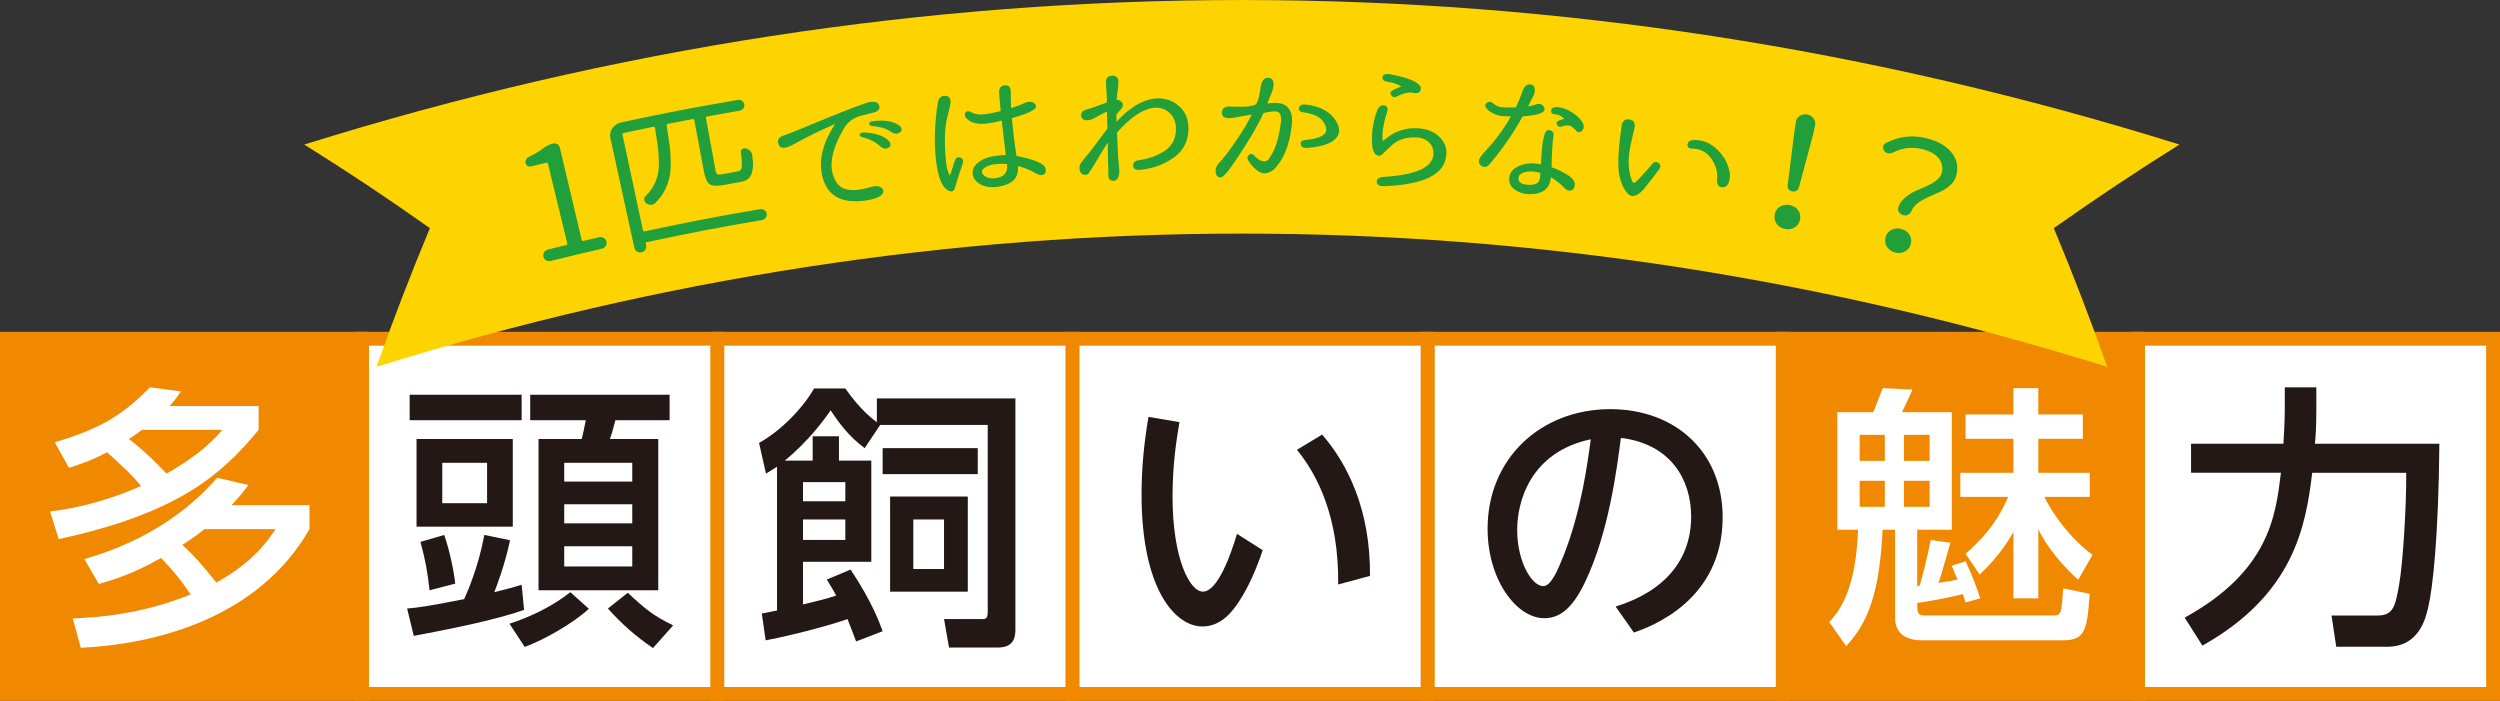 <?xml version="1.0" encoding="UTF-8"?><svg id="_レイヤー_1" xmlns="http://www.w3.org/2000/svg" viewBox="0 0 827.58 231.99"><rect x="0" y="0" width="827.58" height="231.99" fill="#333333" stroke="none"/><defs><style>.cls-1,.cls-2{fill:#fff;}.cls-2,.cls-3{stroke:#f18900;stroke-miterlimit:10;stroke-width:4.58px;}.cls-3{fill:#f18900;}.cls-4{fill:#231815;}.cls-5{fill:#209f3a;}.cls-6{fill:#fed400;}</style></defs><g><rect class="cls-2" x="707.72" y="112.13" width="117.57" height="117.57"/><path class="cls-4" d="m723.2,204.46c27.92-15.38,30.12-33.6,31.86-47.97h-29.75v-9.61h30.57c.09-1.01.46-7.51.46-12.08v-6.59h10.44v7.05c0,5.4-.18,8.79-.46,11.63h41.19c-.27,30.76-2.2,48.06-3.75,54.38-.82,3.48-3.02,12.82-13.46,12.82h-16.93l-1.56-10.34h15.29c5.22,0,5.86-3.3,7.05-9.98,1.37-7.6,2.47-26.82,2.38-37.26h-31.12c-2.11,17.76-6.13,40.28-36.34,57.21l-5.86-9.25Z"/><rect class="cls-3" x="590.15" y="112.13" width="117.57" height="117.57"/><path class="cls-1" d="m650.67,185.79c2.29,4.85,3.84,9.15,4.85,12.27l-4.85,1.37c-.18-.46-.82-2.38-.92-2.75-3.66.92-10.53,2.29-15.1,2.93,0,2.75,0,4.12,2.29,4.12h43.02c2.38,0,2.47-.92,3.02-8.97l8.79,1.83c-.92,12.54-1.65,15.38-9.15,15.38h-46.23c-8.06,0-9.06-4.67-9.06-7.6v-29.02h-4.12c-1.01,20.32-4.58,30.58-12.08,38.54l-5.58-7.96c3.84-4.21,8.79-11.26,9.52-30.58h-6.87v-38.9h11.9c.28-.37,2.75-7.14,3.11-7.96l9.89.46c-.46,1.28-3.02,6.41-3.48,7.51h16.48v38.9h-11.44v18.68l.82-.18c.82-2.84,2.47-9.15,3.66-15.1l6.5.92c-1.83,6.5-3.48,12.08-3.94,13.27,3.02-.46,4.67-.73,6.32-1.1-.55-1.19-.73-1.65-1.92-4.58l4.58-1.47Zm-35.06-41.83v8.61h8.33v-8.61h-8.33Zm0,15.2v8.61h8.33v-8.61h-8.33Zm14.65-15.2v8.61h8.51v-8.61h-8.51Zm0,15.2v8.61h8.51v-8.61h-8.51Zm46.5,5.31c.82,1.83,6.13,11.9,15.93,19.22l-4.76,8.24c-8.61-7.87-12.08-14.46-13.18-16.75v22.89h-8.24v-21.97c-4.3,7.6-9.34,12.36-11.17,14.1l-4.67-6.87c5.67-5.13,10.34-10.07,14.1-18.86h-15.84v-7.96h17.58v-11.26h-15.84v-8.06h15.84v-8.7h8.24v8.7h14.74v8.06h-14.74v11.26h17.03v7.96h-15.01Z"/><rect class="cls-2" x="472.57" y="112.13" width="117.57" height="117.57"/><path class="cls-4" d="m534.83,200.8c16.39-5.13,24.99-15.56,24.99-29.84,0-11.99-6.59-23.98-23.25-26-1.37,10.44-4.03,31.22-11.72,47.42-4.49,9.61-8.97,12.27-13.64,12.27-9.15,0-18.77-12.63-18.77-29.66,0-23.07,17.48-39.55,40.64-39.55,21.33,0,37.17,14.01,37.17,35.79,0,27.65-23.89,36.25-29.38,38.17l-6.04-8.6Zm-32.59-25.45c0,10.99,5.03,18.68,8.61,18.68,2.75,0,5.03-5.86,6.77-10.16,5.86-14.83,7.96-30.85,8.97-38.45-20.14,4.3-24.35,20.78-24.35,29.93Z"/><rect class="cls-2" x="355" y="112.13" width="117.57" height="117.57"/><path class="cls-4" d="m390.44,139.74c-.92,5.4-2.29,13.82-2.29,24.62,0,20.51,5.67,31.49,10.07,31.49,4.85,0,9.25-12.27,11.26-19.13l8.51,5.4c-2.11,6.41-4.85,12.45-7.69,16.75-2.29,3.57-6.04,8.51-12.27,8.51-8.97,0-20.14-12.27-20.14-43.66,0-8.88.82-17.03,2.29-25.72l10.25,1.74Zm52.54,53.73c.27-22.52-6.96-36.34-13.64-44.58l8.33-5.03c8.24,9.52,16.02,24.62,15.84,46.78l-10.53,2.84Z"/><rect class="cls-2" x="237.43" y="112.13" width="117.57" height="117.57"/><path class="cls-4" d="m283.4,212.34c-.64-1.83-1.92-4.94-2.84-7.41-5.13,1.83-16.75,5.03-27.1,7.05l-1.28-8.88c2.29-.46,2.84-.55,5.04-1.01v-47.6c-1.47.92-1.83,1.19-3.66,2.29l-2.29-10.16c6.96-3.84,14.28-11.17,18.22-18.03h10.34c5.22,7.51,9.7,10.62,10.44,11.17v-7.87h45.86v76.25c0,2.2-.09,6.22-5.86,6.22h-16.11l-1.65-9.43h12.54c1.28,0,1.92-.09,1.92-2.65v-61.61h-35.61l-5.13,7.69c-5.13-3.84-8.24-7.96-11.26-12.54-1.92,2.84-7.32,10.25-15.2,16.66h9.25v-8.06h8.7v8.06h10.71v33.5h-22.61v14.1c4.3-1.01,7.32-1.74,10.99-2.93-.82-1.56-1.28-2.29-3.11-5.31l7.87-3.3c7.05,10.62,9.43,17.21,10.62,20.41l-8.79,3.39Zm-17.58-52.73v6.32h14.01v-6.32h-14.01Zm0,12.36v6.77h14.01v-6.77h-14.01Zm57.85-23.62v8.61h-31.49v-8.61h31.49Zm-3.3,16.02v31.49h-25.72v-31.49h25.72Zm-18.03,7.6v16.39h10.16v-16.39h-10.16Z"/><rect class="cls-2" x="119.86" y="112.13" width="117.57" height="117.57"/><path class="cls-4" d="m134.79,201.44c3.2-.27,6.41-.64,18.86-3.11,1.01-2.2,4.67-10.44,6.68-21.24l8.51,1.74c-1.56,7.78-4.85,16.39-5.22,17.21,4.85-1.19,6.41-1.65,9.06-2.47l.82,8.33c-9.89,3.48-25.45,6.5-36.53,8.6l-2.2-9.06Zm.82-70.76h37.07v8.42h-37.07v-8.42Zm34.14,14.65v29.02h-31.86v-29.02h31.86Zm-22.7,31.76c1.65,4.67,3.11,11.35,3.66,16.11l-8.51,2.2c-.73-6.5-1.37-9.89-3.02-16.02l7.87-2.29Zm-.64-23.89v13.37h14.83v-13.37h-14.83Zm48.52,48.33c-5.13,4.76-14.74,10.25-21.24,12.63l-5.03-7.69c6.77-2.2,14.01-5.58,20.14-10.44l6.13,5.49Zm26.73-70.85v8.42h-17.94c-1.01,3.84-1.1,4.21-1.83,6.23h16.02v50.07h-39.64v-50.07h14.28c.37-1.19,1.01-4.39,1.37-6.23h-18.4v-8.42h46.14Zm-34.88,22.52v6.22h22.52v-6.22h-22.52Zm0,13.73v6.32h22.52v-6.32h-22.52Zm0,13.91v6.68h22.52v-6.68h-22.52Zm29.38,33.69c-5.58-3.75-10.62-8.24-14.92-13.09l6.59-5.22c5.95,5.58,8.51,7.6,15.01,10.8l-6.68,7.51Z"/><rect class="cls-3" x="2.29" y="112.13" width="117.57" height="117.57"/><path class="cls-1" d="m18.14,146.43c13.82-4.21,21.7-8.15,31.49-18.22l10.25,1.37c-1.28,1.92-1.83,2.65-3.75,4.85h29.48v7.87c-12.54,15.2-27,27.65-66.18,36.16l-2.84-9.15c5.13-.64,15.84-2.2,30.12-8.42-2.84-3.48-5.68-6.13-11.26-11.17-5.58,2.93-9.15,4.03-12.63,5.13l-4.67-8.42Zm5.95,58.31c7.87-.37,22.7-1.28,39-7.96-3.94-6.04-7.87-10.07-9.79-12.08-9.34,5.4-16.39,7.42-20.6,8.61l-4.76-8.24c6.77-2.01,27.65-8.15,43.94-26.91l10.34,2.38c-1.37,1.83-2.56,3.48-5.58,6.68h25.81v7.96c-17.03,29.66-51.17,38.08-75.7,39.27l-2.65-9.7Zm22.89-62.43c-.64.55-2.2,1.65-4.3,3.02,4.49,3.39,8.51,7.32,12.45,11.44,11.72-6.59,16.39-12.08,18.49-14.46h-26.64Zm20.69,32.86c-2.29,1.83-3.39,2.65-7.32,5.22,4.21,3.75,7.51,7.78,11.26,12.45,12.36-6.77,17.3-14.19,19.59-17.67h-23.53Z"/></g><g><path class="cls-6" d="m721.47,47.85c-203.95-63.79-416.79-63.79-620.74,0,14.1,8.81,28.02,18.07,41.59,27.68-6.31,15.1-12.23,30.46-17.68,45.9,188.43-58.8,384.49-58.8,572.92,0-5.45-15.43-11.37-30.79-17.68-45.9,13.57-9.61,27.49-18.88,41.59-27.68Z"/><g><path class="cls-5" d="m182.34,86.39c-.54.13-1.05.06-1.53-.21-.48-.27-.79-.67-.92-1.19-.13-.52-.05-1.01.25-1.48.29-.47.71-.77,1.25-.91,2.39-.6,3.59-.89,5.99-1.47.34-.08.47-.28.39-.61-2.54-10.51-3.82-15.77-6.36-26.28-.08-.32-.29-.44-.64-.36-1.94.47-2.92.71-4.86,1.19-.45.11-.86.07-1.23-.13-.36-.2-.6-.51-.7-.93-.1-.39-.05-.78.15-1.17.2-.39.51-.7.94-.91,1.75-.85,3.31-1.75,4.61-2.73,1.12-.84,2.24-1.42,3.32-1.68.53-.13,1.01-.06,1.46.19.45.25.73.62.85,1.11,2.89,12.22,4.34,18.33,7.23,30.55.08.32.28.45.62.37,2.07-.49,3.11-.73,5.19-1.21.54-.12,1.05-.04,1.53.24.47.29.77.69.89,1.21s.03,1.01-.28,1.48c-.3.46-.73.76-1.27.88-6.77,1.56-10.15,2.37-16.9,4.05Z"/><path class="cls-5" d="m251.62,69.25c.51-.09.99,0,1.42.29.43.28.69.67.78,1.16.08.49-.03.95-.35,1.38s-.72.68-1.24.77c-15.33,2.62-22.98,4.09-38.23,7.34-.2.04-.28.16-.24.36.05.25.08.38.14.64.11.52.02,1.01-.27,1.47-.29.45-.71.74-1.24.86-.54.12-1.04.03-1.51-.26-.47-.29-.76-.7-.88-1.22-3.17-14.52-4.75-21.78-7.93-36.3-.26-1.21-.04-2.32.68-3.33.72-1.01,1.72-1.65,2.99-1.92,15.33-3.27,23.02-4.75,38.43-7.4.53-.09,1.01,0,1.45.29.43.28.69.67.77,1.16s-.03.95-.34,1.35c-.31.41-.73.66-1.26.75-4.26.73-6.4,1.11-10.65,1.89-.35.06-.5.26-.44.59,1.27,6.89,1.9,10.34,3.17,17.23.14.76.34,1.2.6,1.34.26.14.8.13,1.63-.02,2.06-.37,3.08-.56,5.14-.92.73-.13,1.16-.58,1.29-1.35.13-.77.07-2.5-.31-5.03-.06-.39.07-.72.42-.99.35-.26.73-.34,1.14-.25.59.14,1.14.4,1.54.8.35.35.57.8.65,1.26.49,2.9.38,5.15-.34,6.76-.54,1.21-1.7,1.97-3.5,2.29-2.32.41-3.48.62-5.79,1.04-2.1.38-3.57.29-4.42-.31-.84-.59-1.46-1.9-1.84-3.93-1.3-6.89-1.94-10.33-3.24-17.22-.06-.33-.27-.46-.62-.39-3.22.61-4.83.92-8.04,1.55-.35.07-.53.29-.48.61.33,2.58.79,4.92,1.01,6.77.22,1.84.33,3.74.34,5.67,0,1.94-.17,3.63-.52,5.08-.36,1.45-.91,2.87-1.67,4.27-.76,1.4-1.75,2.68-2.97,3.86-.42.39-.91.58-1.47.56-.56-.02-1.08-.2-1.54-.55-.38-.29-.59-.69-.62-1.17-.03-.49.13-.91.49-1.25,1.08-1.01,1.94-2.12,2.59-3.33.65-1.21,1.12-2.44,1.4-3.69.29-1.25.41-2.73.37-4.44-.04-1.71-.16-3.37-.36-4.98-.2-1.61-.51-3.62-.92-6.02-.03-.13-.1-.23-.23-.31-.13-.08-.26-.1-.4-.07-3.89.79-5.83,1.19-9.71,2.02-.35.07-.49.28-.42.6,2.7,12.63,4.05,18.95,6.76,31.58.07.33.27.45.61.38,15.22-3.25,22.86-4.71,38.17-7.33Z"/><path class="cls-5" d="m259.29,44.9c.59-.21.89-.32,1.48-.54.63-.13,5.58-2.3,14.89-6.06,6.92-2.79,10.95-4.2,11.82-4.41,2.12-.51,3.28-.03,3.6,1.16.27,1.03-.3,1.81-1.93,2.21-1.98.49-3.33.85-4.01,1.02-2.53.63-4.59,2.06-5.9,4.43-3.41,5.89-4.62,10.8-3.66,14.57.59,2.32,1.63,3.92,3.05,4.75,1.41.83,3.32,1.08,5.73.75,1.37-.19,2.6-.46,3.67-.79.57-.18,1.08-.29,1.53-.35.93-.12,1.67.09,2.22.52.55.44.78.93.61,1.49-.39,1.36-2.43,2.27-6.12,2.76-7.8,1.04-12.49-1.62-14.07-8.09-1.27-5.23.12-11.03,4.29-17.31-4.69,2.07-8.22,3.77-10.6,5.06-2.38,1.29-3.92,2.1-4.62,2.41-1.95.78-3.15.52-3.59-.8-.44-1.31.1-2.25,1.63-2.79Zm26.68-1.07c4.02.18,6.85,1.22,8.49,3.07.63,1.07.32,1.85-.84,2.22-.76.24-1.66-.08-2.56-.94-1.25-1.19-3.07-2.13-5.46-2.73-.73-.17-1.07-.48-1-.93.07-.45.53-.68,1.38-.69Zm3-3.72c4.01-.51,7.01.04,8.97,1.63.83.98.68,1.75-.42,2.32-.73.38-1.65.21-2.73-.53-1.47-1-3.44-1.6-5.89-1.79-.76-.07-1.15-.33-1.17-.78-.02-.45.39-.73,1.23-.84Z"/><path class="cls-5" d="m316.11,53.1c.37-.94,1.02-1.25,1.88-.92.86.34,1.03,1.17.53,2.49-1.18,3.3-1.94,5.85-2.39,7.48-.39,1.43-1.39,1.62-2.86.5-1.47-1.12-2.72-4.13-3.32-8.71-.75-5.67-.58-11.72.15-17.64.17-1.09.32-2.02.46-2.77.22-1.16.97-1.77,2.2-1.81,1.23-.04,1.85.65,1.94,1.94.04.49-.34,2.14-1.06,4.89-.99,3.75-1.11,8.87-.45,15.25.16,1.56.53,2.93,1.1,4.11.16.19.43-.39.82-1.72.39-1.33.72-2.38,1-3.09Zm14.68-21.6c-.02-.26-.03-.39-.05-.65-.13-1.6.49-2.47,1.88-2.61,1.38-.14,2.01.69,1.96,2.4-.03,1.19.03,2.93.14,5.16,1.63-.53,3.16-1.07,4.4-1.69.77-.39,1.69-.58,2.48-.33.84.26,1.34.81,1.38,1.41.08,1.1-2.6,2.38-8,3.91l.06.75c.36,4.06.8,7.65,1.32,10.79.05.4.08.6.13.99,2.55.47,4.71,1.04,6.46,1.72,2.07.81,3.15,1.74,3.22,2.74.09,1.3-.46,1.92-1.64,1.87-.38,0-.97-.22-1.76-.63-1.52-.93-3.46-1.74-5.81-2.42,0,.04,0,.06,0,.1.16,2.06-.36,3.61-1.4,4.63-1.06,1.04-2.91,1.87-5.48,2.21-2.9.39-5.21-.24-6.82-1.8-.76-.7-1.19-1.53-1.28-2.5-.13-1.4.45-2.63,1.75-3.68,1.59-1.29,3.61-1.98,5.78-2.27,1.14-.15,2.32-.28,3.44-.24-.54-4.58-.82-6.86-1.36-11.44-1.84.49-3.43.8-4.75.96-2.57.31-4.62,0-6.1-1.01-1.17-.79-1.59-1.59-1.24-2.4.35-.8,1.11-.88,2.27-.21,1.05.6,2.46.78,4.21.57,1.26-.15,3.03-.5,5.29-1.05-.09-.63-.25-2.39-.49-5.28Zm2.56,22.8c-1.55-.18-3.07-.06-4.38.12-1.34.18-2.61.65-3.57,1.57-.25.32-.35.7-.32,1.13.02.23.15.46.37.67.89.99,2.27,1.42,4.01,1.2,2.76-.35,4.12-1.77,3.93-4.1-.02-.24-.03-.36-.05-.6Z"/><path class="cls-5" d="m366.7,47.19c-.72,1.07-1.73,2.71-3.03,4.91-1.3,2.2-2.26,3.78-2.91,4.71-.34.69-.79,1.04-1.34,1.07-1.31.07-2.01-.71-2.1-2.34-.04-.73.44-1.68,1.46-2.84,1.47-1.65,4.05-5.05,7.82-10.17-.04-1.28-.06-1.92-.1-3.2-.01-.28-.02-.42-.03-.7-.01-.68-.02-1.02-.03-1.7-1.07.48-2.35,1.15-3.82,1.99-.99.55-1.82.85-2.49.88-1.37.07-2.12-.42-2.25-1.48s.64-1.83,2.27-2.23c1.1-.27,3.2-.99,6.26-2.17.02-.37.01-.92-.02-1.65-.02-.34-.02-.51-.04-.85-.08-1.73-.17-3.02-.23-3.85-.13-1.61.56-2.47,2.03-2.52,1.46-.05,2.15.72,2.08,2.29-.04.84-.09,1.66-.22,2.41-.2,1.19-.34,2.34-.34,3.37.31-.18.98.02,1.62.63.59.56.58,1.4-.04,2.16-.62.76-1.19,1.42-1.69,1.98.04.83.05,1.65.05,2.45,4.16-4.59,8.3-7.14,12.32-7.67,3.03-.39,5.65.35,7.8,2,2.33,1.79,3.59,4.27,3.68,7.34.13,4.25-1.4,7.64-4.71,10.04-3.31,2.4-7.19,3.85-11.51,4.17-1.29.1-2.01-.36-2.1-1.33-.09-.96.55-1.66,1.73-1.82,2.52-.34,5.45-1.14,8.27-2.82,2.82-1.68,4.24-4.28,4.18-7.77-.04-2.06-.73-3.71-1.91-4.91-1.45-1.48-3.38-2.17-5.71-1.85-3.49.48-7.51,3.22-11.89,8.15.18,4.94.38,8.61.63,11,.06.53.1,1.02.11,1.45.05,1.07-.09,1.92-.41,2.55-.32.63-.82.96-1.51.99-1.1.05-1.71-.62-1.69-1.88.01-1.1,0-3.42-.16-6.86,0-1.52-.01-2.29-.02-3.81,0-.06,0-.09,0-.15Z"/><path class="cls-5" d="m415.73,34.51c.75-.58,1.31-3.6,1.52-5.2.29-2.25,1-3.56,2.43-3.56,1.43,0,2.06.94,1.89,2.8-.08.83-.78,2.74-2.08,5.74.53-.16,1.59-.27,3.08-.22,3.73.13,5.55,2.7,5.07,7.23-.72,6.82-2.85,11.85-6.06,14.89-1.78,1.32-3.35,1.54-4.74.68-1.39-.86-2.59-2.09-3.59-3.69-.45-.83-.38-1.48.21-1.93.59-.45,1.15-.39,1.67.18,1.04,1.14,1.97,1.78,2.8,1.92.83.14,1.45-.02,1.87-.48,2.17-2.68,3.57-6.84,4.22-12.42.27-2.29-.36-3.55-1.75-3.58-1.32-.03-2.72.21-4.02.56-1.83,4.13-4.81,9.08-8.64,14.84-2.88,4.35-4.73,6.56-5.62,6.48-1.16-.1-1.68-.93-1.57-2.49.07-.99.74-2.11,2.05-3.32,2.06-2.38,4.53-5.9,7.44-10.54,1.3-2.2,2.13-3.7,2.49-4.5-1.34.3-3.05.5-4.8.85-.78.15-1.72.34-2.69.36-1.62.03-2.46-.61-2.44-1.86.03-1.25.88-1.97,2.42-1.99,1.5-.02,7.21.5,8.84-.75Zm16.85,11.75c2.98-.26,5.02-.99,5.92-2,.9-1.01.63-2.39-.52-4.07-.99-1.47-3.21-2.53-6.52-3.01-1.18-.17-1.69-.69-1.48-1.48.21-.8.91-1.19,2.01-1.11,4.03.31,7.44,1.87,9.41,4.26,1.98,2.4,2.38,4.69,1.29,6.35-1.09,1.67-3.34,2.78-6.77,3.36-.84.15-2,.33-3.35.42-1.11.07-1.82-.37-2.01-1.25-.19-.87.52-1.33,2.02-1.46Z"/><path class="cls-5" d="m457.42,58.61c11.08-.66,16.79-3.06,17.09-7.49.09-1.36-.26-2.61-1.07-3.58-1.04-1.24-2.64-1.96-4.5-2.04-3.24-.15-5.96.66-7.84,2.27-1.39,1.19-2.47,2.25-3.24,3.04-.44.51-.91.76-1.39.73-1.35-.06-2.14-1.45-2.27-4.06-.2-4.23.48-8.11,1.95-11.49.61-.97,1.37-1.32,2.28-1.04.91.28,1.13,1.06.68,2.34-1.26,3.98-1.7,7.1-1.36,9.36.18-.06.54-.32,1.09-.8,3.06-2.49,6.59-3.62,10.55-3.38,3.4.21,6,1.4,7.78,3.56,1.23,1.56,1.77,3.27,1.63,5.13-.47,6.63-7.39,9.98-20.7,10.48-1.52,0-2.3-.46-2.36-1.34-.06-.89.5-1.46,1.69-1.7Zm3.6-28.75c.4-.25,1.37-.66,2.9-1.25-1.31-.74-2.88-1.31-4.57-1.54-1.17-.16-1.78-.62-1.72-1.49.06-.87.85-1.21,2.38-1.04,3.83.73,6.49,1.53,7.97,2.29,1.59.81,2.44,1.7,2.36,2.6-.11,1.16-.96,1.63-2.45,1.31-1.49-.32-3.34.08-5.53,1.2-.73.4-1.34.27-1.82-.37-.48-.64-.32-1.21.49-1.7Z"/><path class="cls-5" d="m501.79,35.58c1.03-2.25,1.77-4,2.16-5.23.54-1.7,1.41-2.53,2.65-2.41,1.25.12,1.63,1.07,1.41,2.65-.06.41-.5,1.43-1.37,2.98-.32.67-.49,1.01-.81,1.68,1.12-.19,2.12-.51,2.91-.77.75-.25,1.45-.09,1.92.4.47.48.68.94.63,1.37-.12,1.19-2.55,1.94-7.28,2.29-.08.15-.12.23-.2.38-2.72,4.97-6.08,9.85-10.06,14.66-.83,1.1-1.53,1.67-2.08,1.68-1.13.02-1.85-.56-2.11-1.68-.09-.64.35-1.53,1.32-2.65,3.88-4.1,6.98-8.22,9.29-12.4-1.07,0-1.95-.03-2.65-.09-2.22-.2-3.99-1-5.33-2.42-.68-.79-.68-1.45,0-1.98.69-.53,1.38-.44,2.07.15.92.79,1.96,1.23,2.98,1.32.99.09,2.5.11,4.53.06Zm-1.09,26.55c-.91-.96-1.24-2.08-1.1-3.27.16-1.29.76-2.39,1.92-3.19,1.75-1.11,3.68-1.67,5.71-1.6,1.17.04,2.14.17,2.85.34.12-1.74.18-2.61.3-4.35.04-.4.06-.6.1-1,.18-2.1.49-3.86,1.01-5.08.36-.84,1-1.14,1.79-.82.78.32,1.12.94.97,1.82-.15.94-.33,2.46-.43,4.49-.14,2.72-.19,4.7-.21,5.87,1.55.54,3.29,1.34,5.08,2.43,1.95,1.19,2.81,2.44,2.62,3.58-.2,1.23-.84,1.82-1.93,1.74-.54-.04-1.15-.42-1.8-1.16-1.47-1.44-2.87-2.54-4.18-3.28-.02.22-.04.33-.06.55-.52,3.5-2.98,5.2-7.31,5.07-2.06-.06-3.85-.78-5.35-2.13Zm9.2-4.87c-.88-.29-1.91-.49-3.04-.51-1.37-.03-2.68.26-3.49.86-.67.5-.92,1.45-.58,2.21.38.84,1.58,1.34,3.2,1.37,1.38.03,2.38-.16,2.93-.61.46-.37.75-1.03.88-1.92.03-.32.05-.48.08-.8,0-.24,0-.36.01-.6Zm6.3-17.4c.62-.21.93-.32,1.55-.53-.03-.04-.08-.11-.14-.22-.97-.88-1.96-1.27-2.86-1.27-.92,0-1.37-.48-1.25-1.34.13-.86,1.04-1.22,2.62-.98,2.14.32,4.59,1.54,6.57,3.51,1.49,1.48,1.9,2.93,1.32,3.83-.71,1.1-1.55,1.23-2.33.33-.72-.83-1.42-1.41-2.11-1.58-.69-.16-1.57-.1-2.53.25-.73.26-1.28.1-1.62-.56-.34-.66-.08-1.14.77-1.45Z"/><path class="cls-5" d="m549.2,56.13c-.58.76-2.08,2.72-4.48,5.78-2.4,3.06-4.51,3.76-5.96,2.1-1.63-1.85-2.58-4.47-2.91-7.36-.29-2.52-.16-6.35.49-11.4.17-1.35.33-2.47.43-3.33.22-1.8,1.08-2.62,2.62-2.38,1.54.24,2.09,1.32,1.61,3.2-.82,3.25-1.38,5.89-1.66,7.91-.47,3.51-.13,6.65.99,9.43.09.11.23.27.41.46s.92-.4,2.22-1.77c1.3-1.37,2.72-2.97,4.25-4.81.74-.5,1.41-.45,2,.14.59.59.54,1.27-.03,2.02Zm11.57-9.8c4.02-.05,7.42,2.01,10.12,6.16,1.46,2.61,1.99,4.89,1.68,6.79-.32,1.99-1.24,2.92-2.74,2.68-1.06-.17-1.55-1.12-1.4-2.77.2-2.18-.39-4.39-1.85-6.57-1.46-2.18-3.66-3.42-6.26-3.41-1.14,0-1.75-.4-1.69-1.35.06-.95.77-1.46,2.14-1.52Z"/><path class="cls-5" d="m587.48,71.01c.22-1.15.8-2.01,1.74-2.6.94-.58,2.02-.76,3.22-.53,1.2.23,2.13.8,2.79,1.69.66.9.87,1.92.65,3.06-.24,1.21-.83,2.1-1.77,2.66-.94.56-2,.73-3.19.5-1.19-.23-2.11-.78-2.77-1.65s-.88-1.92-.65-3.13Zm4.3-9.68c.91-7.23,1.37-10.84,2.26-18.07.18-1.19.27-1.78.46-2.97.12-.83.56-1.47,1.3-1.94.75-.47,1.57-.62,2.45-.45.88.17,1.59.62,2.11,1.33.52.71.68,1.48.48,2.29-.25,1.17-.38,1.76-.63,2.94-1.89,7.04-2.83,10.56-4.71,17.6-.13.48-.41.85-.83,1.09-.42.24-.87.31-1.36.22-.48-.09-.87-.33-1.18-.71-.3-.38-.42-.82-.36-1.32Z"/><path class="cls-5" d="m632.82,69.73c-.24.56-.6.99-1.07,1.29-.47.3-.98.39-1.52.26-.65-.15-1.18-.48-1.56-.98-.33-.44-.43-.92-.32-1.41.28-1.2,1.01-2.34,2.2-3.39,1.04-.92,2.21-1.67,3.47-2.24,1.27-.57,2.51-1.13,3.74-1.66,1.22-.53,2.31-1.16,3.26-1.89.95-.73,1.54-1.58,1.78-2.55.44-1.78.09-3.38-1.04-4.79-1.14-1.41-3.04-2.43-5.7-3.06-3.19-.75-6.36-.35-9.5,1.2-.5.26-1.02.34-1.57.24-.55-.1-.97-.4-1.27-.82-.32-.45-.45-.94-.34-1.46.11-.49.39-.85.85-1.09,4.21-2.21,8.64-2.77,13.24-1.68,3.83.91,6.66,2.48,8.49,4.7,1.83,2.22,2.37,4.76,1.66,7.61-.32,1.26-.97,2.35-1.97,3.25-1,.91-2.11,1.64-3.35,2.21-1.24.57-2.49,1.13-3.75,1.66-1.26.54-2.43,1.19-3.5,1.96-1.08.77-1.82,1.67-2.24,2.66Zm-8.11,12.08c-.63-.9-.83-1.94-.56-3.11s.89-2.02,1.88-2.55,2.06-.65,3.24-.38c1.17.28,2.08.87,2.73,1.78s.83,1.95.55,3.12c-.28,1.17-.91,2.02-1.9,2.56-.98.54-2.06.67-3.22.39-1.16-.27-2.06-.89-2.7-1.81Z"/></g></g></svg>